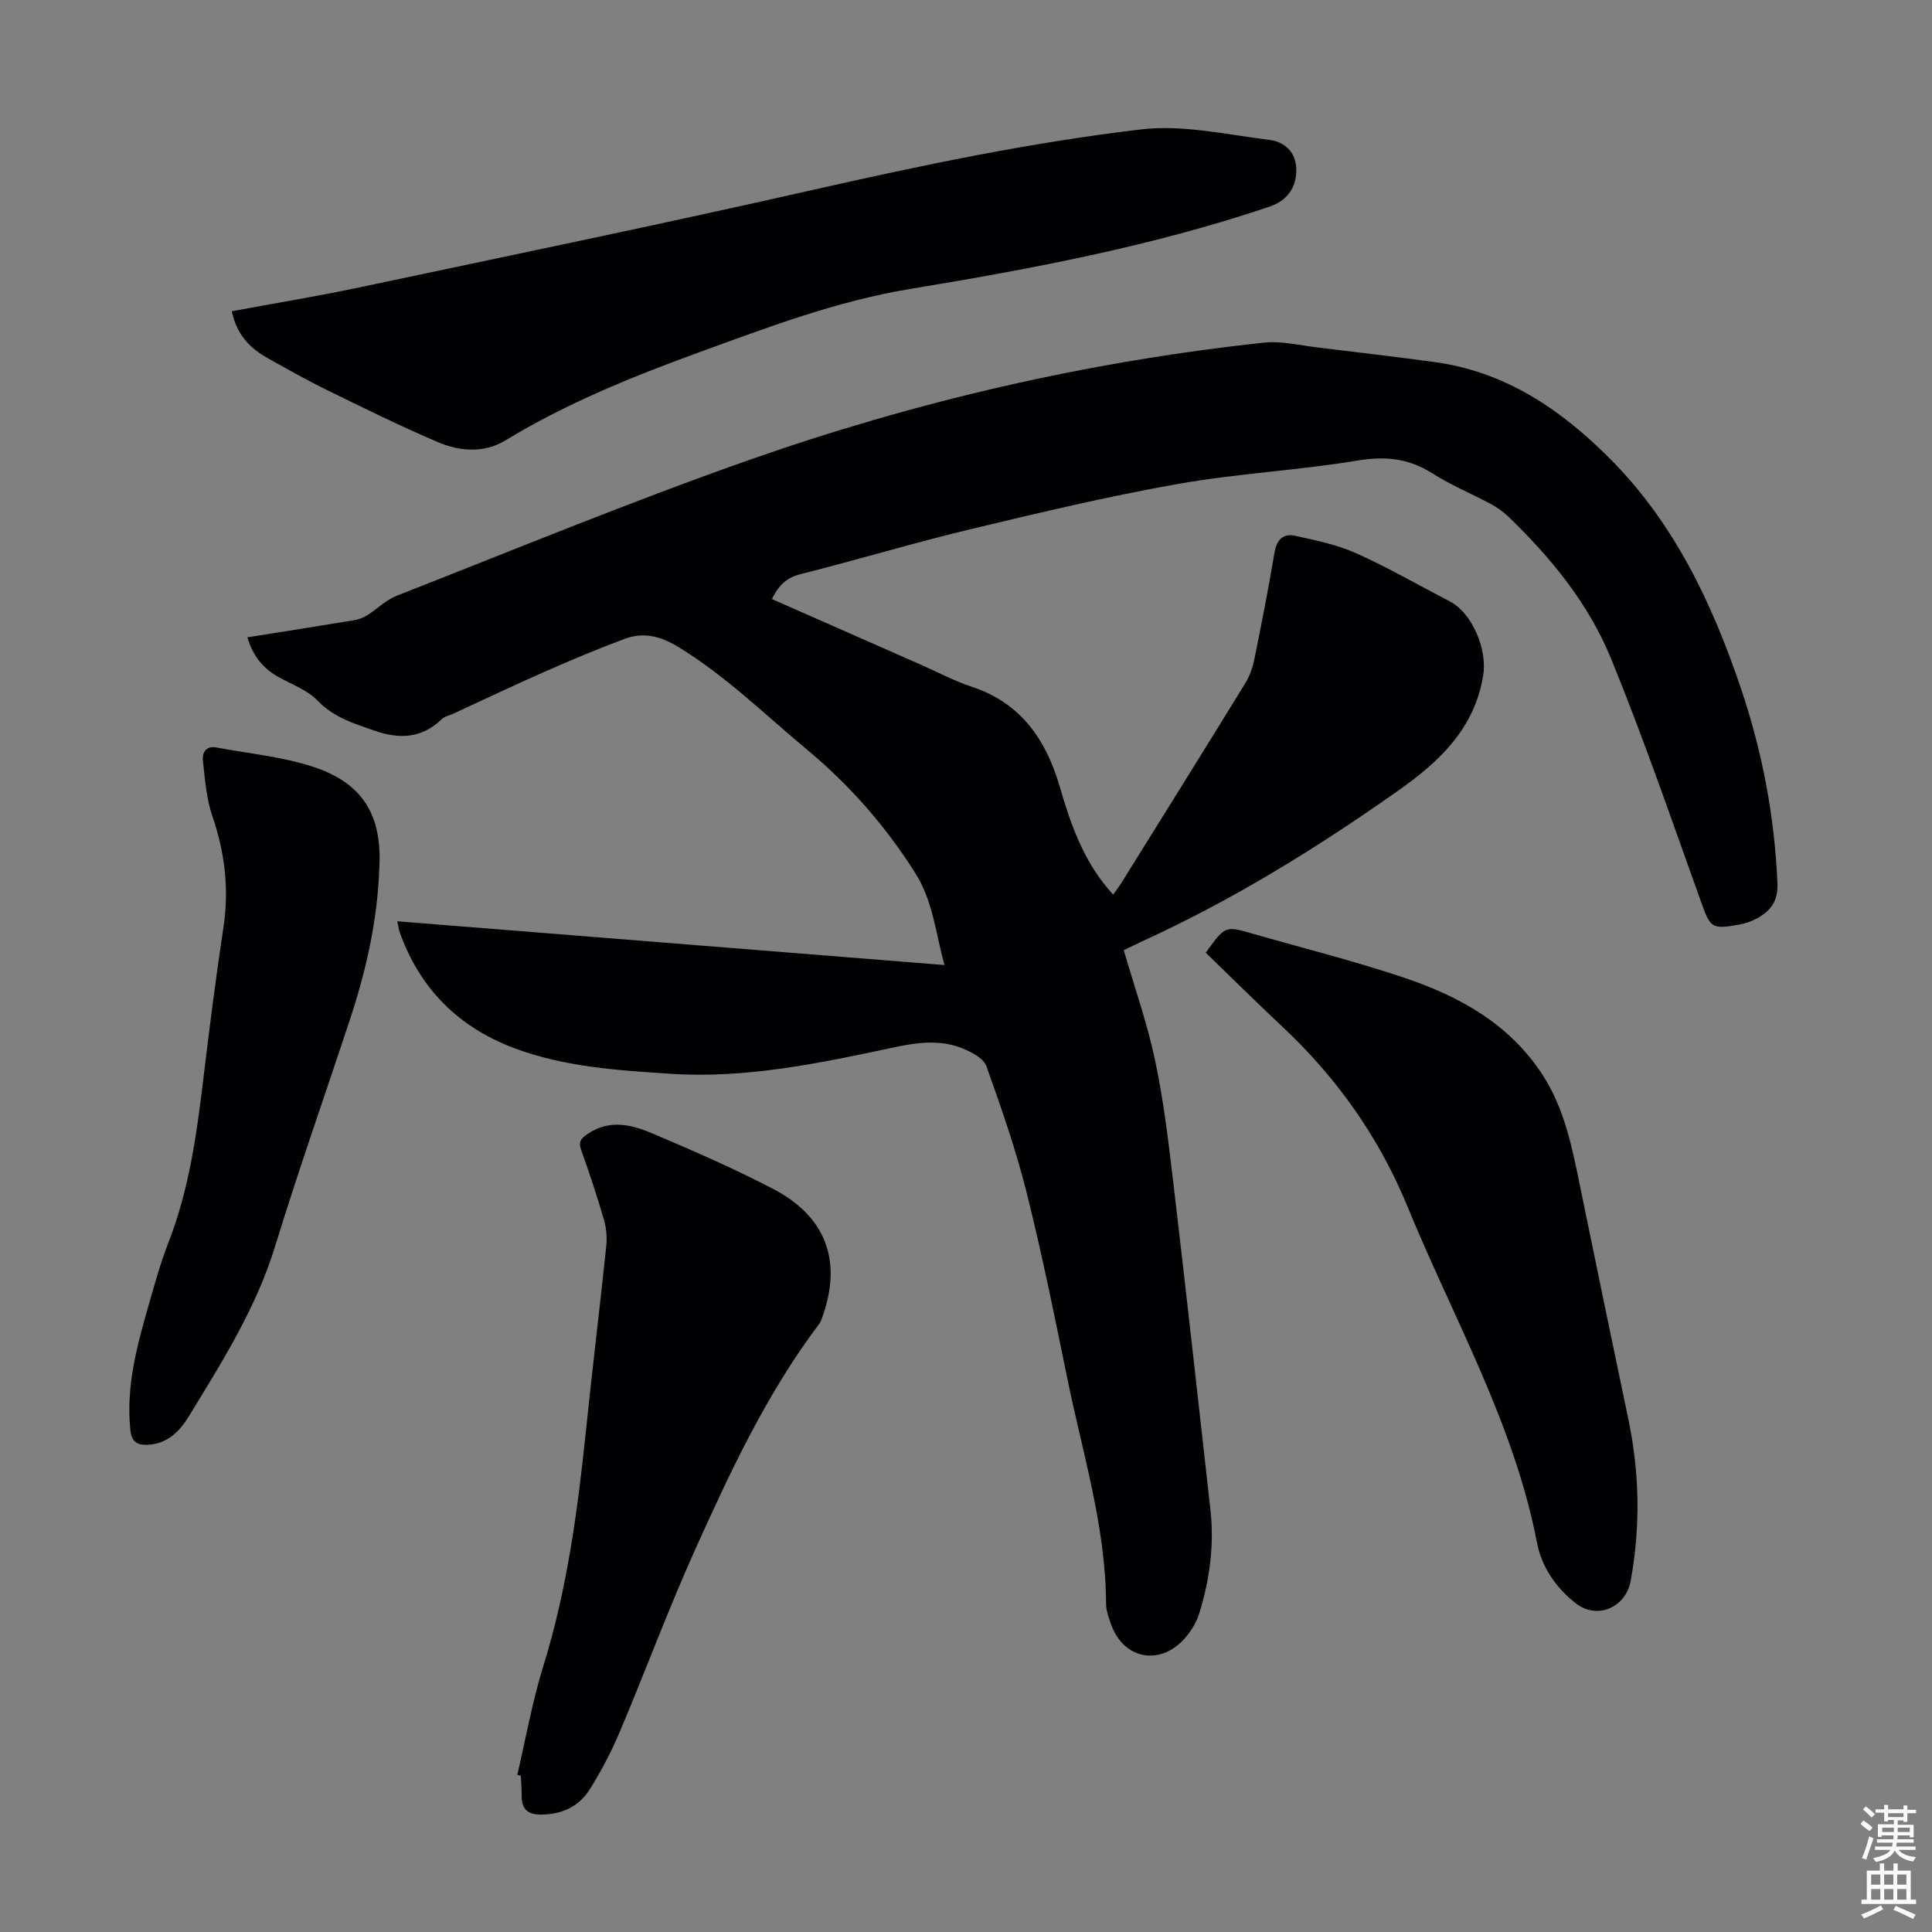 <svg enable-background="new 0 0 400 400" viewBox="0 0 400 400" xmlns="http://www.w3.org/2000/svg"><rect x="0" y="0" width="400" height="400" fill="#808080" stroke="none"/><g fill="#010104"><path d="m159.82 124.03c10.33 4.55 20.53 9.04 30.73 13.54 3.58 1.58 7.07 3.44 10.76 4.66 10.19 3.37 15.33 11.11 18.13 20.74 2.2 7.58 4.78 14.9 9.96 21.03.28.34.58.66 1.06 1.22.63-.89 1.22-1.64 1.72-2.44 8.57-13.77 17.16-27.52 25.65-41.34.91-1.48 1.52-3.23 1.87-4.94 1.49-7.34 2.93-14.69 4.17-22.08.44-2.63 1.77-4.03 4.22-3.5 4.3.94 8.73 1.84 12.71 3.63 6.62 2.96 12.92 6.62 19.36 9.96 4.68 2.43 7.77 9.96 6.93 15.26-1.76 11.05-9.07 17.89-17.52 23.86-16.74 11.82-34.12 22.57-52.79 31.12-1.31.6-2.59 1.25-4.12 1.98 2.22 7.62 4.83 15.02 6.45 22.62 1.74 8.17 2.75 16.51 3.73 24.81 2.69 22.77 5.21 45.56 7.76 68.34.82 7.33-.13 14.52-2.31 21.53-.55 1.77-1.57 3.51-2.78 4.93-5.14 6.06-12.87 4.69-15.48-2.67-.48-1.36-1.02-2.81-1.03-4.22-.06-15.96-4.84-31.1-7.99-46.52-2.64-12.92-5.26-25.86-8.46-38.65-2.22-8.87-5.25-17.55-8.33-26.17-.57-1.6-2.99-2.85-4.82-3.62-4.62-1.93-9.44-1.3-14.18-.29-15.33 3.27-30.66 6.54-46.49 5.49-10.94-.72-21.92-1.41-32.31-5.32-11.54-4.35-19.52-12.32-23.67-24.01-.21-.6-.28-1.26-.5-2.24 37.78 3.02 75.3 6.02 113.3 9.06-1.89-6.8-2.36-13.21-6.09-19.1-6.18-9.77-13.58-18.18-22.44-25.55-8.67-7.22-16.71-15.15-26.44-21.12-3.79-2.32-7.3-3.23-11.25-1.76-5.52 2.05-10.96 4.34-16.35 6.71-6.43 2.83-12.77 5.85-19.15 8.79-.81.37-1.79.55-2.39 1.14-4.15 4.03-8.83 4.14-13.99 2.34-4.21-1.47-8.33-2.71-11.65-6.15-2.08-2.16-5.22-3.35-7.96-4.83-3.33-1.8-5.48-4.43-6.62-8.32 7.51-1.19 14.77-2.33 22.02-3.53.94-.15 1.91-.49 2.71-.99 2.1-1.31 3.94-3.21 6.19-4.09 24.24-9.49 48.32-19.44 72.86-28.07 34.57-12.16 70.17-20.41 106.67-24.33 3.66-.39 7.48.57 11.21 1.01 7.98.95 15.96 1.92 23.93 2.98 14.68 1.95 26.21 9.72 36.39 19.91 13.39 13.39 21.26 29.99 27.22 47.62 4.43 13.09 6.99 26.55 7.58 40.41.16 3.81-1.51 5.85-4.46 7.39-1.07.56-2.28.95-3.47 1.17-5.81 1.03-5.94.68-7.93-4.84-6.04-16.81-11.84-33.72-18.59-50.24-4.65-11.37-12.45-20.91-21.32-29.44-1.03-.99-2.25-1.85-3.51-2.53-4.04-2.17-8.32-3.94-12.17-6.38-4.9-3.11-9.74-3.6-15.49-2.65-12.33 2.05-24.9 2.67-37.2 4.85-14.39 2.55-28.64 5.94-42.85 9.35-11.84 2.84-23.52 6.36-35.33 9.34-2.98.75-4.54 2.46-5.86 5.14z"/><path d="m47.99 64.44c9-1.67 17.71-3.1 26.32-4.92 31.38-6.64 62.78-13.14 94.06-20.22 22.48-5.09 45.04-9.82 67.89-12.51 8.67-1.02 17.75 1.09 26.59 2.18 3.11.39 5.51 2.52 5.54 6.19.02 3.76-1.96 6.41-5.56 7.63-24.24 8.18-49.28 12.89-74.43 17.04-15.23 2.52-29.53 7.97-43.9 13.2-13.76 5.01-27.31 10.53-39.9 18.17-4.39 2.66-9.42 2.27-13.94.34-7.78-3.32-15.37-7.07-22.97-10.79-4.21-2.06-8.3-4.38-12.39-6.67-3.64-2.05-6.33-4.91-7.31-9.64z"/><path d="m249.64 197.25c4.02-5.58 4.02-5.58 9.57-3.98 10.52 3.02 21.16 5.68 31.52 9.16 11.38 3.83 21.72 9.51 28.57 20 4.64 7.1 6.21 15.23 7.87 23.34 3.27 15.97 6.58 31.93 9.93 47.89 2.35 11.19 2.58 22.39.51 33.65-1.02 5.53-6.94 8.09-11.36 4.64-4.1-3.19-7.06-7.53-8.02-12.49-4.78-24.81-17.36-46.57-26.78-69.55-5.9-14.4-14.67-26.8-26.03-37.42-5.36-5.03-10.59-10.22-15.78-15.24z"/><path d="m107.1 367.47c1.75-7.48 3.08-15.09 5.35-22.4 4.95-15.91 7.14-32.25 8.85-48.73 1.32-12.79 2.88-25.56 4.22-38.34.19-1.81.01-3.78-.5-5.53-1.4-4.82-2.98-9.6-4.68-14.33-.64-1.79-.06-2.44 1.38-3.41 4.53-3.04 9.1-1.88 13.42-.04 8.42 3.58 16.83 7.24 24.93 11.46 10.81 5.64 14.19 14.64 10.42 25.87-.25.73-.47 1.53-.92 2.13-10.79 14.3-18.32 30.43-25.62 46.62-5.59 12.4-10.31 25.2-15.61 37.74-1.73 4.09-3.82 8.08-6.16 11.85-2.18 3.51-5.58 5.23-9.88 5.33-3.03.07-4.33-1.06-4.3-4.01.02-1.34-.11-2.68-.17-4.02-.24-.07-.48-.13-.73-.19z"/><path d="m78.53 179.77c-.38 10.71-2.69 21.04-6.03 31.17-5.18 15.7-10.69 31.29-15.54 47.08-3.93 12.81-10.96 23.91-17.82 35.15-1.87 3.06-4.4 5.74-8.44 5.95-2.14.11-3.44-.42-3.71-3.06-.96-9.15 1.46-17.75 3.93-26.35 1.2-4.19 2.37-8.41 3.95-12.45 4.28-10.95 5.85-22.43 7.24-33.98 1.25-10.43 2.57-20.86 4.15-31.25 1.2-7.95.3-15.51-2.3-23.09-1.24-3.62-1.52-7.59-1.95-11.44-.19-1.69.66-3.15 2.81-2.74 6.78 1.28 13.8 1.91 20.29 4.09 10.2 3.44 14.03 10.16 13.42 20.92z"/></g><path d="m385.2 377.6.6-.7c.6.4 1.3.9 1.9 1.5l-.6.7c-.8-.5-1.4-1-1.9-1.5zm.3 7.1c.6-1.4 1.1-2.9 1.5-4.5.3.1.6.3.9.4-.5 1.4-1 2.9-1.5 4.4zm.2-10.1.6-.6c.7.5 1.3 1.1 1.9 1.6l-.7.7c-.6-.6-1.2-1.2-1.8-1.7zm8.4-.8h.8v.9h1.8v.7h-1.8v1.8h-.8v-.3h-1.2v.9h3.3v2.6h-.8v-.4h-2.5c0 .3 0 .6-.1.8h3.4v.7h-3.5c0 .3-.1.6-.1.8h4v.7h-3.5c.7.9 1.9 1.3 3.6 1.5-.2.2-.4.5-.6.9-1.9-.3-3.2-1.1-3.8-2.3-.5 1.1-1.8 2-3.9 2.4-.2-.3-.4-.5-.6-.8 1.9-.4 3.1-.9 3.6-1.7h-3.2v-.7h3.5c.1-.2.1-.5.2-.8h-3.3v-.7h3.4c0-.2 0-.5 0-.8h-2.4v.3h-.8v-2.6h3.3v-.9h-1.2v.3h-.8v-1.8h-1.8v-.7h1.8v-.9h.8v.9h3.2zm-4.4 5.5h2.4c0-.3 0-.6 0-.9h-2.4zm1.2-3.1h3.2v-.8h-3.2zm4.4 2.2h-2.4v.9h2.5v-.9z" fill="#fcfbfa"/><path d="m389.2 385.8h.9v1.5h1.9v-1.5h.9v1.5h2.7v6h1.1v.9h-11.3v-.9h1.1v-6h2.7zm.2 8.7.5.8c-1.2.6-2.5 1.3-4 1.9-.2-.3-.3-.6-.6-.8 1.6-.6 3-1.3 4.1-1.9zm-2-4.3h1.9v-2.1h-1.9zm0 3.1h1.9v-2.2h-1.9zm2.7-3.1h1.9v-2.1h-1.9zm0 3.1h1.9v-2.2h-1.9zm2.4 1.3c1.4.6 2.7 1.2 4.1 1.8l-.5.9c-1.5-.7-2.8-1.4-4.1-1.9zm2.2-6.5h-1.9v2.1h1.9zm-1.9 5.2h1.9v-2.2h-1.9z" fill="#fcfbfa"/></svg>